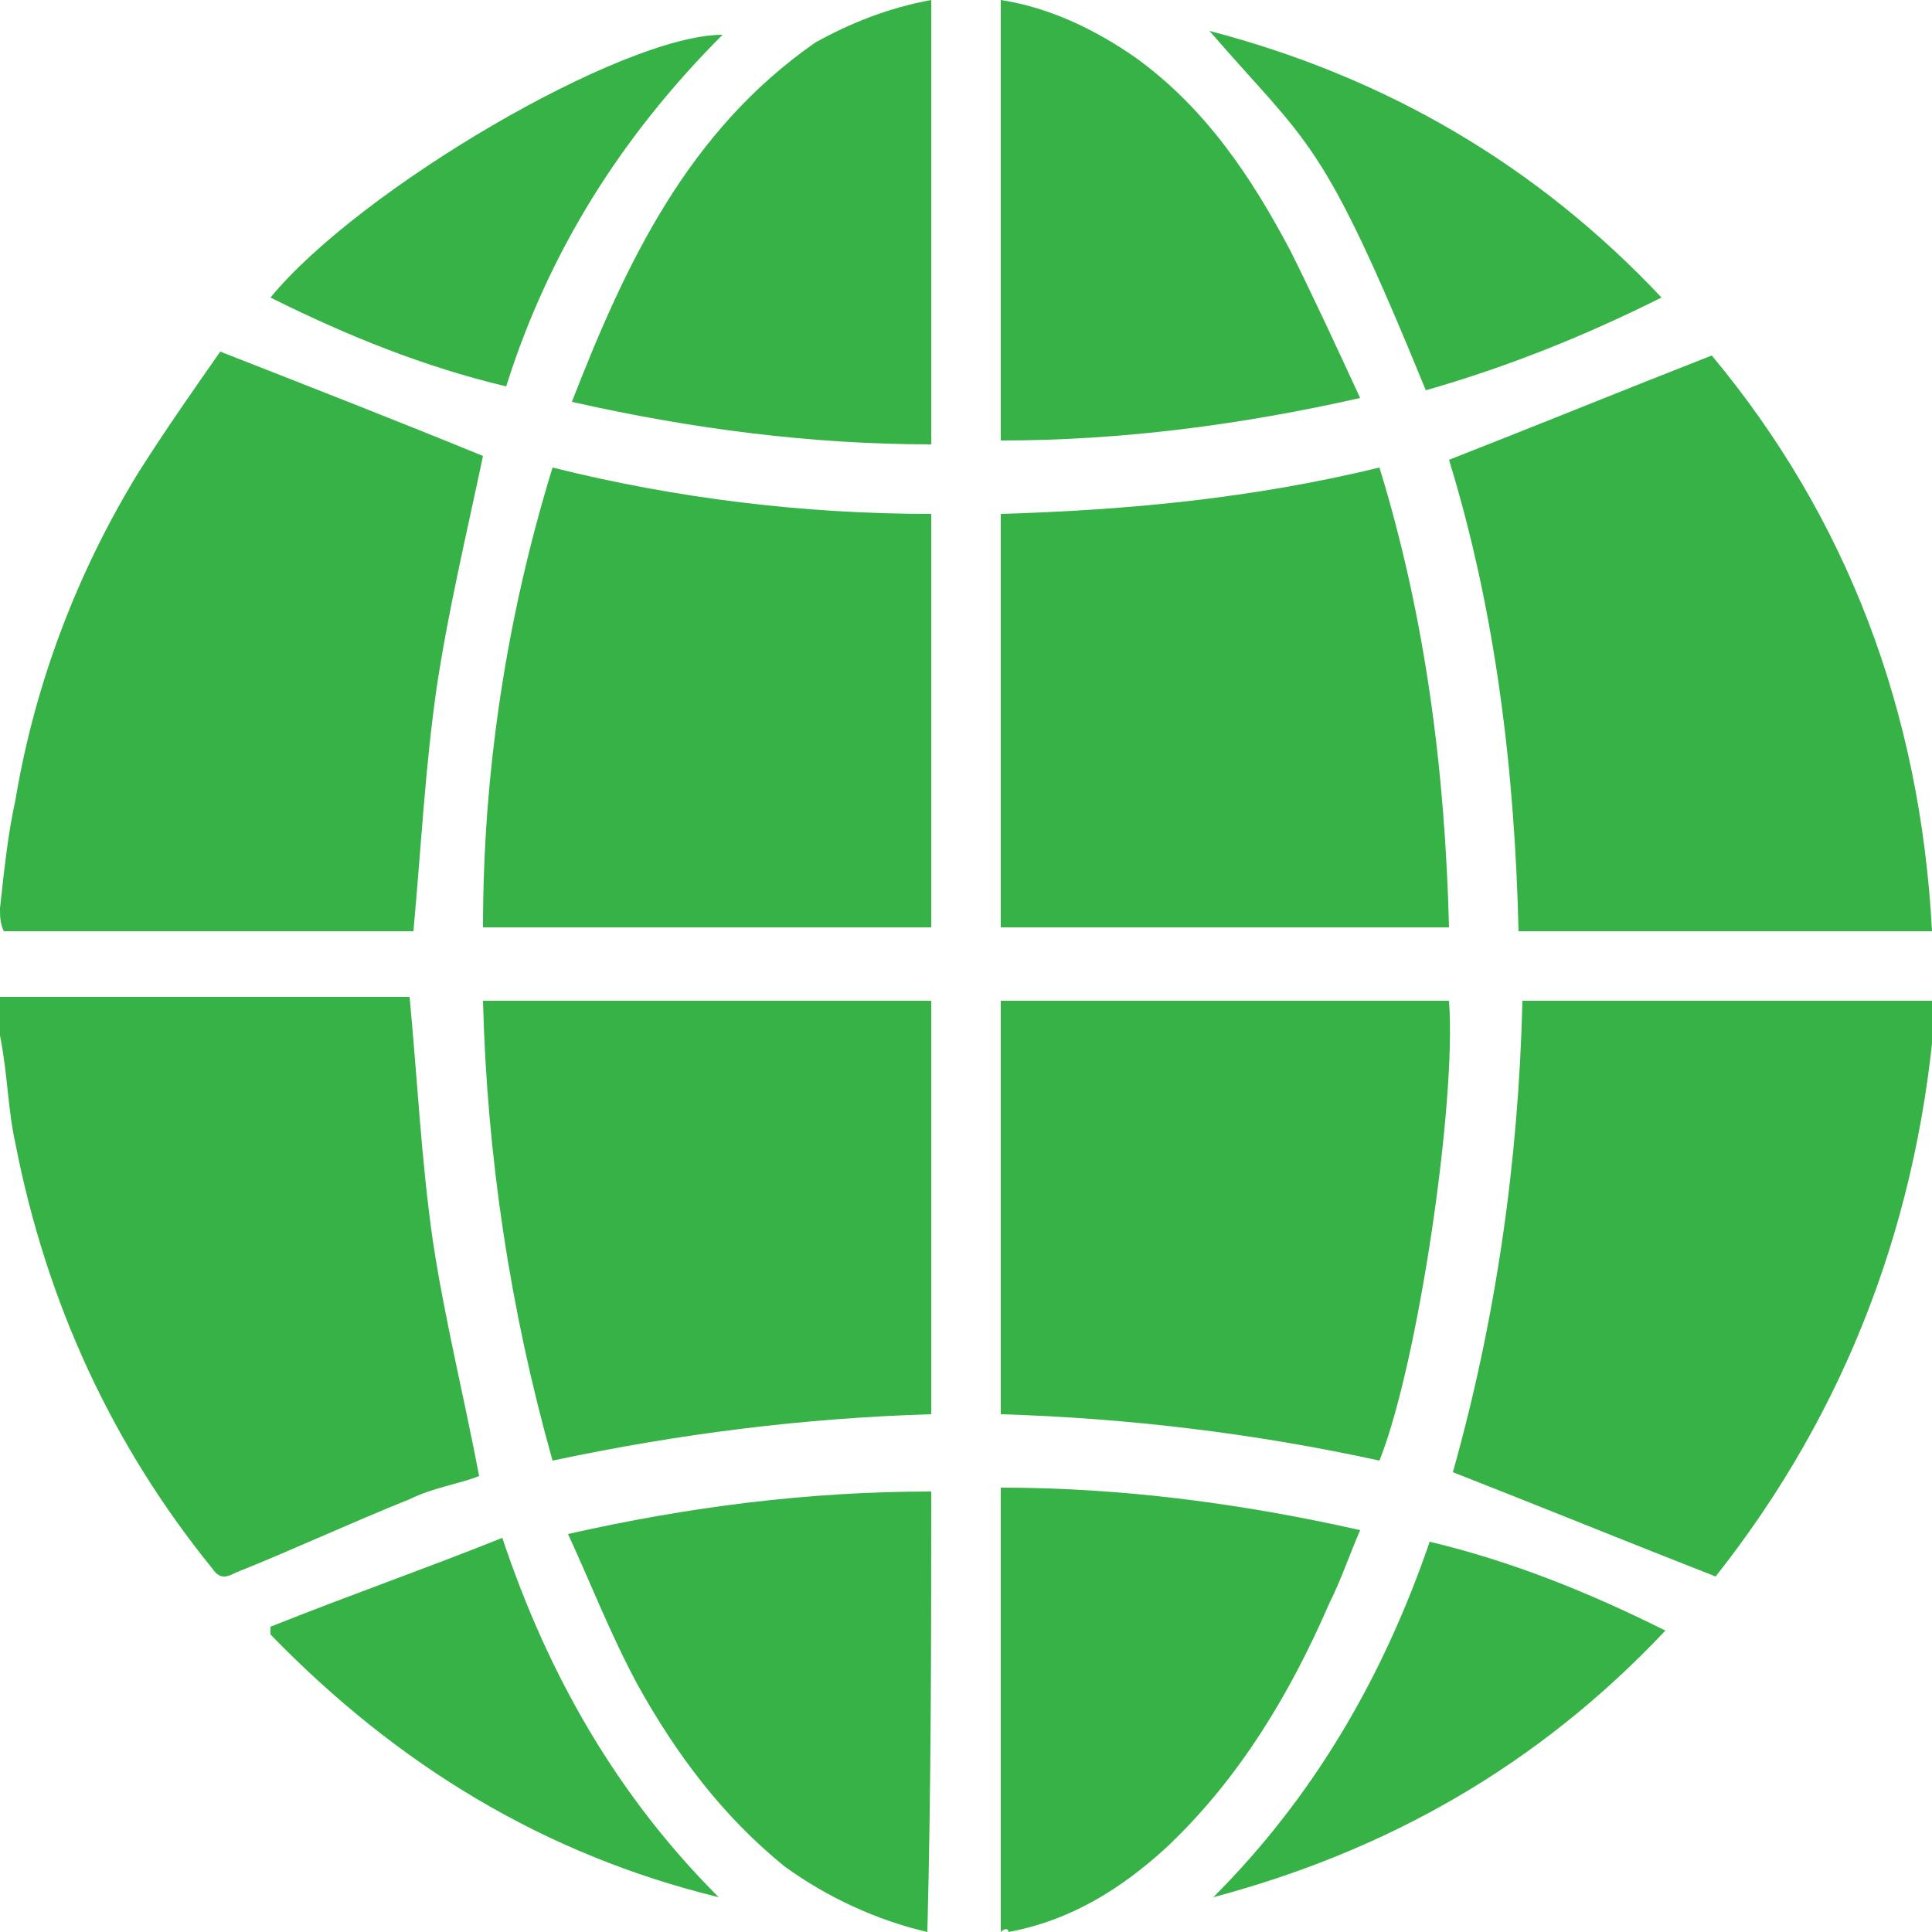 <?xml version="1.0" encoding="utf-8"?>
<!-- Generator: Adobe Illustrator 24.0.2, SVG Export Plug-In . SVG Version: 6.00 Build 0)  -->
<svg version="1.1" id="Capa_1" xmlns="http://www.w3.org/2000/svg" xmlns:xlink="http://www.w3.org/1999/xlink" x="0px" y="0px"
	 viewBox="0 0 50 50" style="enable-background:new 0 0 50 50;" xml:space="preserve">
<style type="text/css">
	.st0{display:none;}
	.st1{display:inline;}
	.st2{fill:#98C301;}
	.st3{fill:#A7C42E;}
	.st4{fill:#36B247;}
	.st5{fill:#131E29;}
</style>
<g>
	<path class="st4" d="M0,25.8c0.5,0,1,0,1.6,0c2.8,0,5.7,0,8.5,0c0.2,0,0.4,0,0.5,0c0.2,2.1,0.3,4.2,0.6,6.3c0.3,2,0.8,4,1.2,6.1
		c-0.5,0.2-1.2,0.3-1.8,0.6c-1.5,0.6-3,1.3-4.5,1.9c-0.2,0.1-0.4,0.2-0.6-0.1c-2.6-3.2-4.3-6.9-5.1-11c-0.2-0.9-0.2-1.8-0.4-2.8
		c0-0.1-0.1-0.3-0.1-0.4C0,26.3,0,26.1,0,25.8z"/>
	<path class="st4" d="M0,23.5c0.1-0.9,0.2-1.9,0.4-2.8c0.5-3,1.6-5.9,3.2-8.5c0.7-1.1,1.4-2.1,2.1-3.1c2.3,0.9,4.6,1.8,6.8,2.7
		c-0.4,1.9-0.9,4-1.2,6c-0.3,2.1-0.4,4.1-0.6,6.3c-3.5,0-7.1,0-10.6,0C0,23.9,0,23.7,0,23.5z"/>
	<path class="st4" d="M24,50c-1.3-0.3-2.6-0.9-3.7-1.7c-1.6-1.3-2.8-2.9-3.8-4.7c-0.7-1.3-1.2-2.6-1.8-3.9c3.1-0.7,6.2-1.1,9.4-1.1
		C24.1,42.3,24.1,46.1,24,50C24.1,50,24.1,50,24,50z"/>
	<path class="st4" d="M25.9,50c0-3.8,0-7.6,0-11.5c3.1,0,6.2,0.4,9.3,1.1c-0.3,0.7-0.5,1.3-0.8,1.9c-1,2.3-2.3,4.5-4.2,6.3
		c-1.2,1.1-2.5,1.9-4.1,2.2C26.1,49.9,26,49.9,25.9,50C25.9,50,25.9,50,25.9,50z"/>
	<path class="st4" d="M44.4,40.8c-2.3-0.9-4.5-1.8-6.8-2.7c1.1-3.9,1.7-8,1.8-12.2c3.6,0,7.1,0,10.7,0
		C49.7,31.5,47.8,36.5,44.4,40.8z"/>
	<path class="st4" d="M50,24.1c-3.6,0-7.1,0-10.7,0c-0.1-4.2-0.6-8.3-1.8-12.2c2.3-0.9,4.5-1.8,6.8-2.7C47.8,13.4,49.7,18.4,50,24.1
		z"/>
	<path class="st4" d="M14.3,37.8c-1.1-3.9-1.7-7.9-1.8-11.9c3.9,0,7.7,0,11.6,0c0,3.6,0,7.1,0,10.7C20.8,36.7,17.6,37.1,14.3,37.8z"
		/>
	<path class="st4" d="M37.5,25.9c0.2,2.6-0.8,9.4-1.8,11.9c-3.2-0.7-6.5-1.1-9.8-1.2c0-3.6,0-7.1,0-10.7
		C29.8,25.9,33.6,25.9,37.5,25.9z"/>
	<path class="st4" d="M24.1,13.3c0,3.6,0,7.1,0,10.7c-3.8,0-7.7,0-11.6,0c0-4,0.6-8,1.8-11.9C17.5,12.9,20.8,13.3,24.1,13.3z"/>
	<path class="st4" d="M25.9,24c0-3.6,0-7.1,0-10.7c3.3-0.1,6.5-0.4,9.8-1.2C36.9,16,37.4,20,37.5,24C33.6,24,29.8,24,25.9,24z"/>
	<path class="st4" d="M14.8,10.4c1.4-3.6,3-7,6.3-9.3C22,0.6,23,0.2,24.1,0c0,3.8,0,7.6,0,11.5C21,11.5,17.9,11.1,14.8,10.4z"/>
	<path class="st4" d="M25.9,0c1.3,0.2,2.5,0.8,3.5,1.5c1.8,1.3,3,3.1,4,5c0.6,1.2,1.2,2.5,1.8,3.8c-3.1,0.7-6.2,1.1-9.3,1.1
		C25.9,7.7,25.9,3.9,25.9,0z"/>
	<path class="st4" d="M7,42.1c2-0.8,4-1.5,6-2.3c1.2,3.6,3,6.7,5.6,9.3C14.1,48,10.3,45.7,7,42.3C7,42.3,7,42.2,7,42.1z"/>
	<path class="st4" d="M31.3,0.8C35.9,2,39.8,4.3,43,7.7c-2,1-4,1.8-6.1,2.4C34.2,3.5,33.9,3.8,31.3,0.8z"/>
	<path class="st4" d="M7,7.7c2.3-2.8,9.1-6.8,11.7-6.8c-2.6,2.6-4.5,5.6-5.6,9.1C11,9.5,9,8.7,7,7.7z"/>
	<path class="st4" d="M31.4,49.1c2.6-2.6,4.4-5.7,5.6-9.2c2.1,0.5,4.1,1.3,6.1,2.3C39.8,45.7,35.9,47.9,31.4,49.1z"/>
</g>
</svg>
